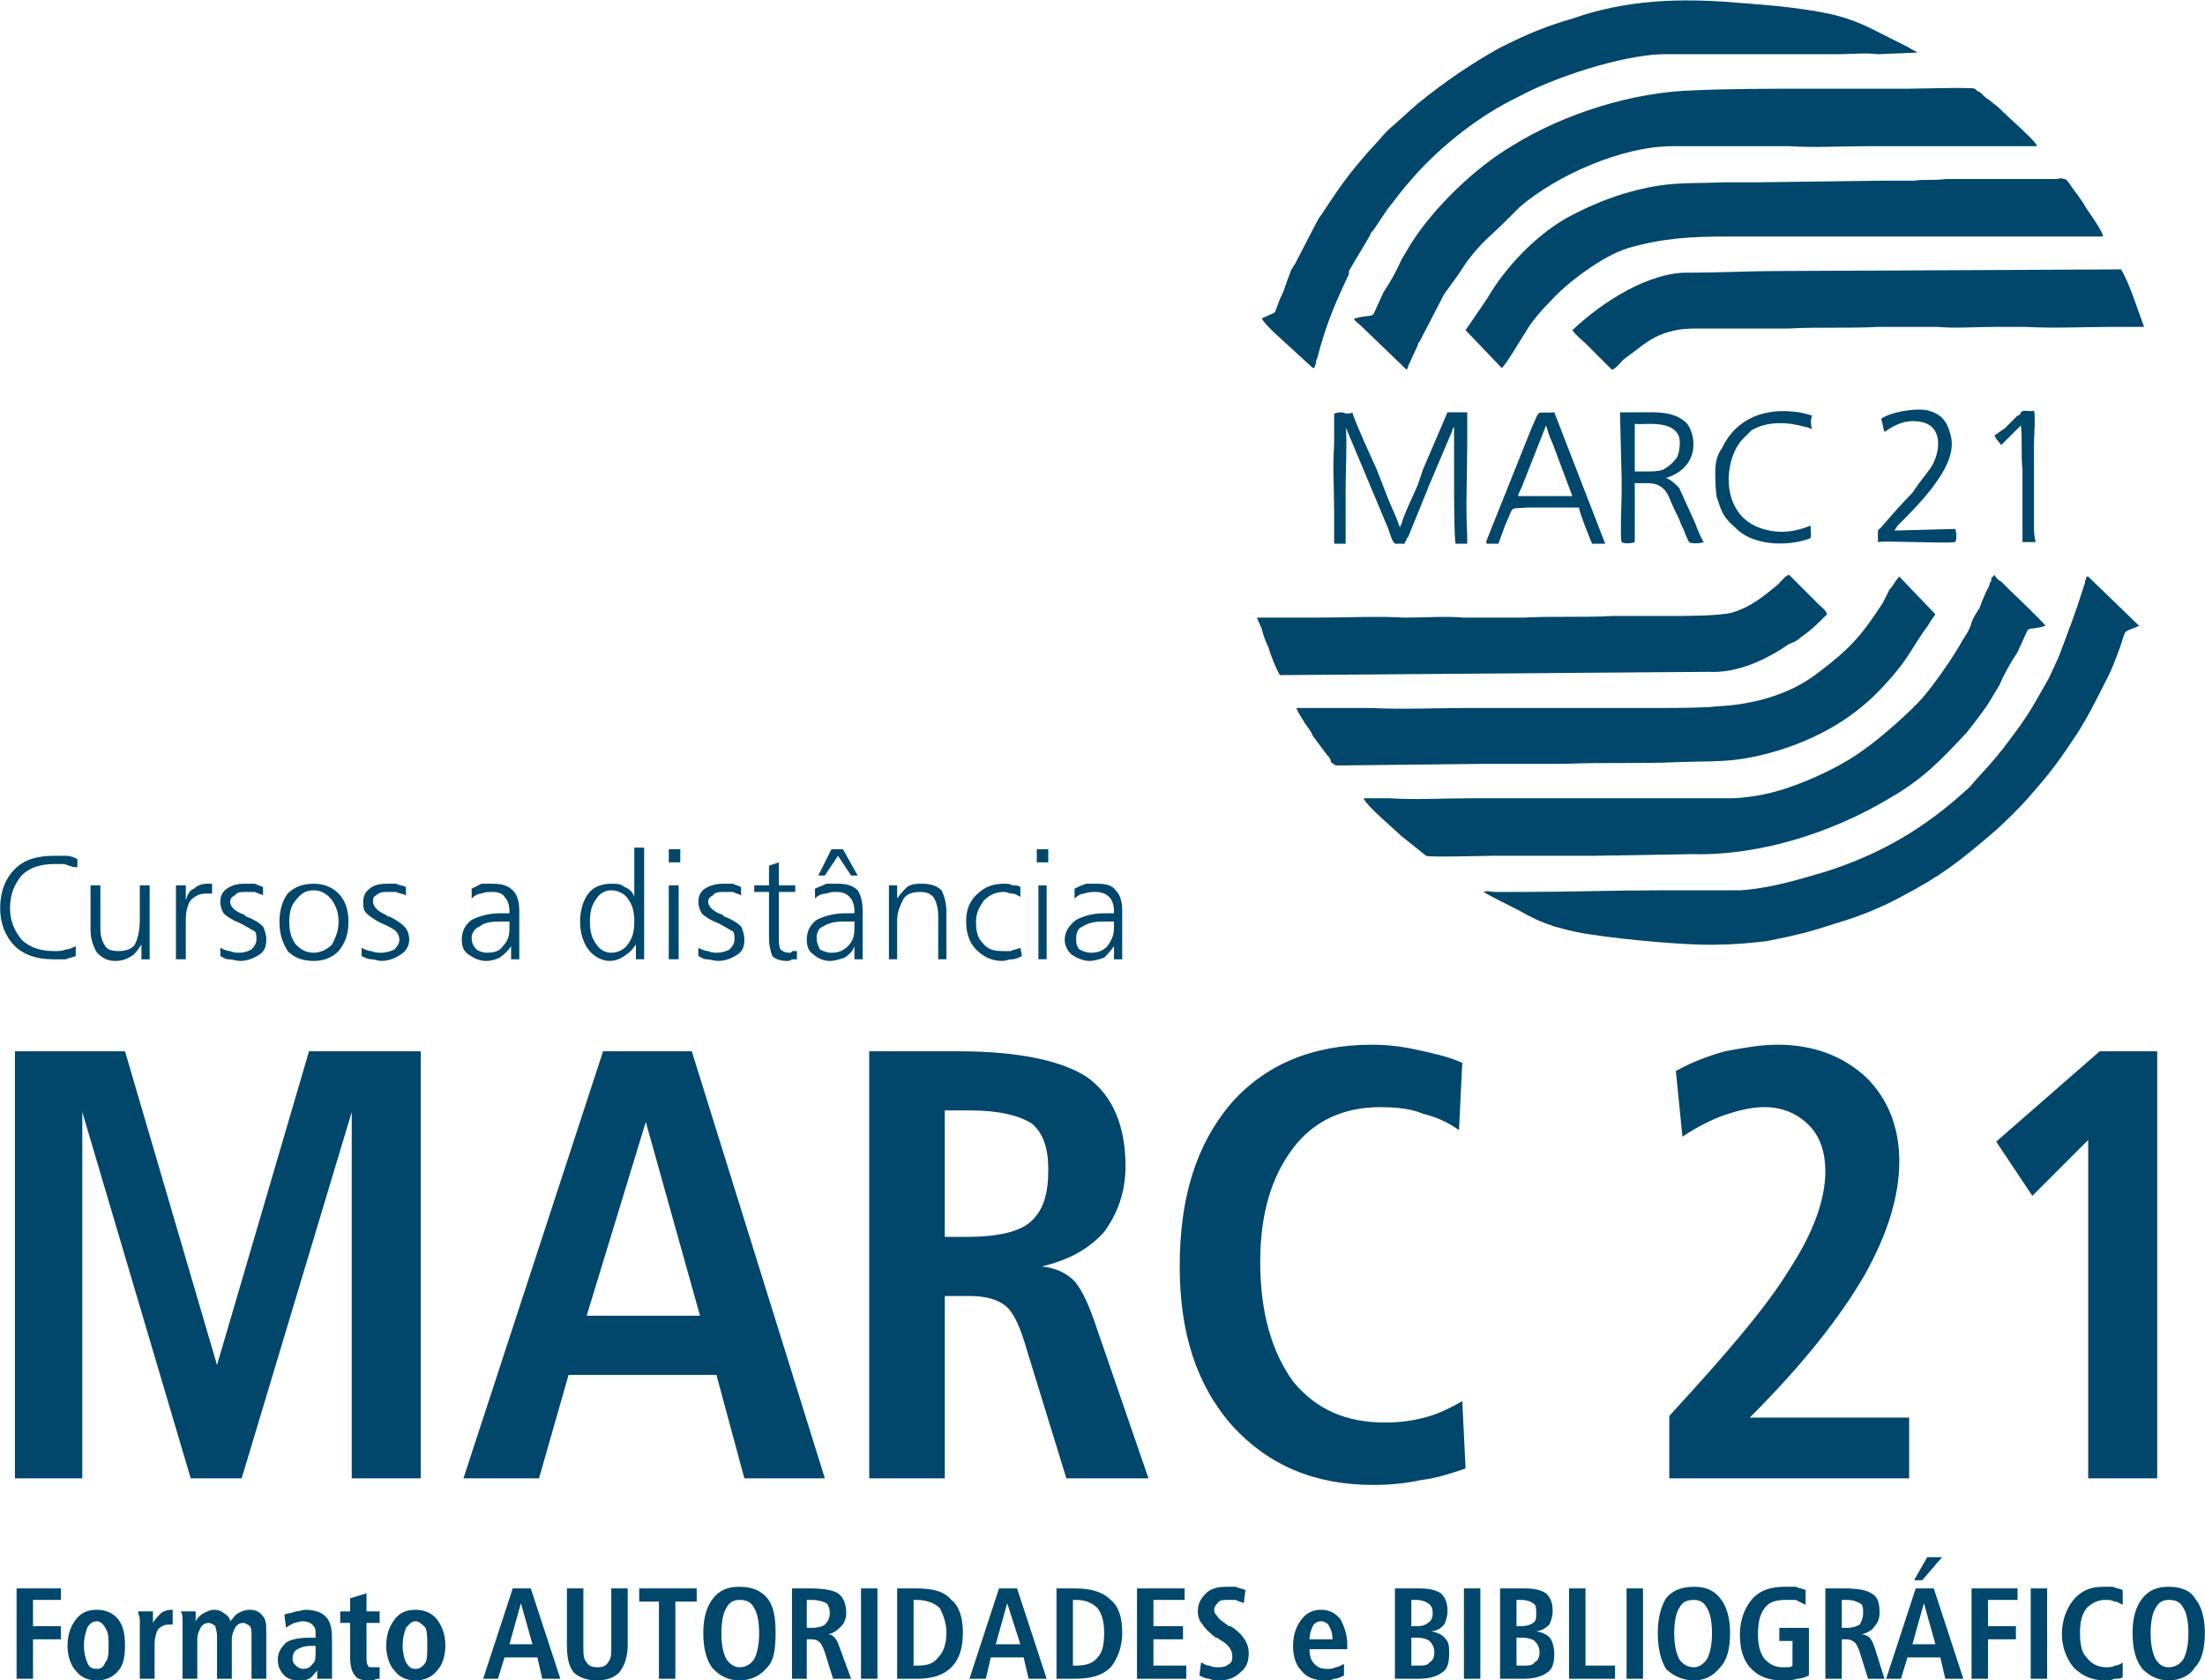 <?xml version="1.0" encoding="UTF-8"?>
<!DOCTYPE svg PUBLIC "-//W3C//DTD SVG 1.1//EN" "http://www.w3.org/Graphics/SVG/1.1/DTD/svg11.dtd">
<!-- Creator: CorelDRAW X7 -->
<svg xmlns="http://www.w3.org/2000/svg" xml:space="preserve" width="51.876mm" height="39.539mm" version="1.1" style="shape-rendering:geometricPrecision; text-rendering:geometricPrecision; image-rendering:optimizeQuality; fill-rule:evenodd; clip-rule:evenodd"
viewBox="0 0 1342 1023"
 xmlns:xlink="http://www.w3.org/1999/xlink">
 <defs>
  <style type="text/css">
   <![CDATA[
    .fil0 {fill:#00476B}
   ]]>
  </style>
 </defs>
 <g id="Camada_x0020_1">
  <g id="marc21.cdr">
   <path class="fil0" d="M824 194c1,2 3,3 4,4l28 27c1,-1 1,-1 1,-2l6 -13c0,-1 0,-1 1,-2l15 -29 8 -11c2,-3 4,-6 6,-9 10,-13 13,-14 24,-25 3,-3 5,-5 8,-8 22,-19 62,-37 93,-37l31 0c11,0 21,0 32,0 3,0 5,0 8,0 15,1 32,0 47,0l32 0c3,0 5,0 8,0 16,0 32,0 48,0l16 0c-1,-2 -4,-5 -5,-6 -5,-5 -13,-12 -18,-17 -2,-2 -4,-3 -6,-5 -2,-1 -4,-3 -6,-5 -1,0 -2,-1 -3,-2 -2,-1 -35,0 -40,0 -3,0 -6,0 -8,0l-35 0c-6,0 -12,0 -18,0 -21,0 -48,0 -70,1 -37,1 -79,14 -111,34 -22,13 -47,37 -61,59l-6 10c-3,7 -7,14 -11,20l-5 11c-2,5 -2,2 -13,5z"/>
   <path class="fil0" d="M1087 480c-12,4 -25,6 -35,6l-32 0c-10,0 -21,0 -31,0l-32 0c-5,0 -10,0 -16,0 -2,0 -5,0 -7,0l-32 0c-3,0 -5,0 -8,0 -16,0 -32,1 -48,0 -3,0 -5,0 -8,0 -2,0 -5,0 -8,0 1,4 20,20 23,23l15 12c2,1 35,0 40,0l26 0c6,0 11,0 17,0 6,0 12,0 18,0l61 -1c41,1 85,-13 120,-34 21,-12 32,-24 47,-40 4,-5 11,-14 14,-19l6 -10c3,-7 7,-14 11,-20l5 -11c2,-5 2,-2 12,-5 -1,-2 -21,-21 -23,-23l-4 -4c-2,-1 -3,-2 -4,-4 -1,1 -1,1 -2,2 0,2 0,2 -1,3 0,2 -1,3 -2,5l-3 7c0,1 -1,2 -1,3 -2,3 -4,6 -5,9 -1,4 -3,7 -5,10 -6,11 -18,28 -25,36 -7,8 -25,24 -35,31 -12,9 -30,18 -48,24z"/>
   <path class="fil0" d="M768 194c1,2 5,6 7,8l24 22 1 0c0,-1 1,-2 1,-4 0,-1 1,-2 1,-3 5,-19 10,-31 18,-48 1,-2 1,-2 1,-4 4,-7 9,-15 13,-22 0,-1 1,-2 2,-3l8 -12c7,-9 9,-12 17,-21 17,-19 40,-37 63,-48 22,-12 62,-25 87,-26 2,0 4,0 6,0 11,0 25,0 36,0l18 0c8,0 16,0 24,0 8,0 16,0 24,0 8,0 16,-1 24,0l24 -1c-1,-1 -4,-2 -5,-3 -2,-1 -4,-2 -6,-3 -22,-11 -29,-16 -56,-20 -13,-2 -25,-3 -38,-4 -34,-3 -65,-3 -98,7l-6 2c-17,5 -27,9 -45,18 -18,10 -34,21 -50,34 -7,6 -11,10 -18,16 -4,4 -7,8 -11,12 -14,16 -18,22 -28,37 -1,2 -3,4 -4,6l-14 27c-1,1 -1,2 -2,3l-3 8c0,1 -1,2 -1,3 -1,3 -2,5 -3,7l-3 8c-1,1 -7,3 -8,4z"/>
   <path class="fil0" d="M1110 531c-17,5 -34,10 -51,11l-42 0c-2,0 -4,0 -6,0 -28,0 -56,1 -84,1l-17 0c-2,0 -5,-1 -7,0 1,1 19,10 21,11 9,5 13,7 22,10 7,2 15,4 23,5 19,3 61,7 78,6 9,0 19,-1 28,-2 10,-2 20,-4 30,-7l16 -5c13,-4 25,-9 36,-15 25,-13 36,-22 56,-39 7,-6 18,-17 23,-23 14,-16 18,-22 28,-37 6,-9 13,-23 18,-33 3,-5 9,-21 10,-25 2,-6 1,-4 10,-8l-31 -30 -1 0c0,1 -1,2 -1,4 0,1 -1,2 -1,3 -5,16 -9,26 -15,42l-6 13c-13,23 -13,23 -28,43 -2,2 -3,4 -5,6 -4,5 -11,12 -15,17 -27,25 -54,41 -89,52z"/>
   <path class="fil0" d="M892 201l22 23c2,-1 12,-18 14,-21 4,-7 10,-14 16,-20 10,-11 31,-27 47,-32 21,-6 38,-7 60,-7 3,0 6,0 9,0l62 0c11,0 24,0 35,0l44 0c3,0 6,0 9,0l35 0c9,0 29,0 35,0 0,-3 -8,-14 -10,-17 -4,-7 -7,-10 -11,-16 -1,-1 -1,-2 -3,-2 -1,-1 -3,0 -5,0 -3,0 -6,0 -9,0 -7,0 -13,0 -20,0 -12,0 -25,0 -38,0 -6,1 -13,0 -19,1 -7,0 -13,0 -20,0l-76 1c-7,0 -13,0 -20,0 -23,1 -34,-1 -61,7 -13,4 -24,9 -35,15 -19,11 -37,30 -48,49l-13 19z"/>
   <path class="fil0" d="M1082 457c26,-8 48,-21 65,-40 15,-16 16,-22 27,-37 1,-2 2,-3 4,-6l-22 -23c-2,2 -4,6 -6,8l-4 8c-13,20 -20,28 -40,43 -17,13 -39,19 -61,20 -7,1 -27,1 -35,1l-44 0c-3,0 -6,0 -9,0 -3,0 -6,0 -9,0 -3,0 -6,0 -9,0 -3,0 -6,0 -8,0 -3,0 -6,0 -9,0l-27 0c-20,0 -42,1 -61,0l-45 0c1,3 4,7 5,9 2,3 4,5 5,8l9 12c1,1 2,2 2,4 2,1 2,2 4,2l91 -1c16,0 33,0 48,0 22,-1 46,0 67,-1 24,-1 35,1 62,-7z"/>
   <path class="fil0" d="M779 411l261 -2c18,1 36,-8 49,-17 3,-1 5,-2 7,-4 6,-4 11,-9 16,-14 0,-2 -4,-5 -5,-6l-18 -18c-2,0 -5,4 -7,6 -9,7 -15,13 -28,17 -8,2 -28,2 -37,2l-36 0c-16,1 -37,0 -54,1l-36 0c-11,-1 -25,0 -36,0 -16,-1 -36,0 -54,0l-36 0 0 0 3 7c1,4 2,7 4,11 1,4 5,14 7,17z"/>
   <path class="fil0" d="M957 201c2,3 7,7 9,9l15 15c2,0 5,-4 7,-6l8 -6c5,-4 12,-9 20,-11 7,-2 12,-2 19,-2l36 0c6,0 12,0 18,0 16,-1 37,0 54,-1 3,0 6,0 9,0l27 0c11,1 24,0 36,0 6,0 11,0 18,0 17,1 36,0 53,0l19 0c-3,-8 -9,-27 -14,-35l-209 1c-16,0 -37,1 -53,1 -25,-1 -54,18 -72,35z"/>
   <path class="fil0" d="M852 321l0 1 0 -1zm0 0c-2,-6 -5,-12 -7,-17l-7 -18c-4,-9 -12,-26 -15,-35 -1,1 -4,1 -6,0 -1,0 -4,0 -5,1 0,1 0,3 0,5l0 14c-1,13 0,27 0,40 0,2 0,18 0,20 1,0 6,0 7,0l0 -35c0,-5 1,-32 0,-36l26 62c1,3 2,7 4,9 1,0 5,0 6,0 0,-1 0,-1 1,-2 0,-1 0,-1 1,-2l11 -27c1,-2 1,-3 2,-5l14 -33c0,-1 0,-1 1,-2 0,6 0,28 0,35 0,3 0,34 1,36 2,0 4,0 7,0 0,-2 0,-3 0,-5 -1,-17 0,-37 0,-55l0 -20c-2,0 -4,0 -6,0 -2,0 -4,0 -6,0l-15 35c-1,3 -2,6 -3,9 -2,5 -9,19 -10,24 -1,1 0,1 -1,2z"/>
   <path class="fil0" d="M1014 291l0 0zm-2 -5c-3,1 -6,1 -9,1l-8 0 0 -29c5,1 23,-3 27,8 1,4 0,9 -1,12 -2,3 -5,6 -9,8zm2 5c22,-7 18,-28 12,-34 -8,-7 -19,-6 -29,-6l-11 0 1 40c0,3 0,6 0,9 0,4 -1,28 0,30 1,1 6,1 8,0l0 -36c6,1 16,-3 21,9 2,5 4,9 6,13 1,3 2,5 3,7 1,3 2,5 3,7 1,1 7,1 9,0 -2,-3 -4,-8 -5,-11l-10 -22c-3,-3 -5,-5 -8,-6z"/>
   <path class="fil0" d="M941 259c1,3 2,7 4,11l12 32 -33 0c0,-1 1,-3 2,-5l15 -38zm-36 72c2,0 5,0 7,0l4 -11c6,-13 2,-10 14,-11 4,0 7,0 11,0l20 0c1,5 6,17 8,22 1,0 3,0 4,0 1,0 3,0 4,0l-31 -80c-12,1 -8,-3 -14,10l-14 35c-1,2 -1,3 -2,5 -1,2 -1,3 -2,5l-8 20c-1,3 -2,4 -1,5z"/>
   <path class="fil0" d="M1145 255c1,3 1,5 2,8 7,-5 14,-8 23,-6 13,3 11,19 5,28 -5,7 -5,6 -11,15 -6,6 -13,14 -19,21 -2,2 -2,1 -2,4 0,2 0,3 0,5 5,-1 39,1 47,0 1,-1 1,-6 0,-8l-37 1 2 -3c8,-8 14,-14 21,-23 6,-8 15,-21 11,-33 -2,-8 -6,-12 -13,-14 -8,-2 -24,1 -29,5z"/>
   <path class="fil0" d="M1045 303c3,9 4,12 11,18 10,11 31,12 45,7 2,0 1,-4 1,-8 -10,4 -19,5 -29,2 -27,-8 -24,-43 -12,-55 2,-2 3,-3 5,-5 10,-6 23,-5 33,-2 2,0 2,1 4,1 -1,-1 -1,-7 0,-8 -4,-1 -3,-1 -8,-2 -20,-3 -38,3 -47,22 -3,4 -4,9 -4,14 0,4 0,11 1,16z"/>
   <path class="fil0" d="M1214 265c1,3 3,4 4,6l12 -12c1,7 0,19 1,27l0 35c0,3 0,6 0,9 1,0 6,0 8,0 -1,-4 -1,-7 -1,-10l0 -30c0,-6 0,-13 0,-20 0,-3 1,-18 0,-20 -3,1 -6,-1 -8,1 0,1 -1,2 -2,2l-8 8c-2,1 -4,3 -6,4z"/>
  </g>
  <path class="fil0" d="M47 523l0 5c-3,0 -5,-1 -8,-2 -2,0 -4,0 -6,0 -8,0 -15,2 -20,7 -4,5 -7,11 -7,20 0,8 3,14 7,19 5,5 12,7 20,7 2,0 5,0 7,-1 2,0 4,-1 6,-2l0 6c-2,1 -4,1 -6,2 -3,0 -5,0 -8,0 -10,0 -18,-3 -23,-8 -6,-6 -9,-14 -9,-23 0,-10 3,-18 9,-24 6,-6 14,-8 24,-8 3,0 5,0 7,0 3,0 5,1 7,2zm8 16l6 0 0 26c0,5 1,8 3,11 1,2 4,3 8,3 4,0 8,-1 10,-4 2,-4 3,-9 3,-15l0 -21 6 0 0 45 -5 0 0 -9c-2,3 -4,6 -6,7 -3,2 -6,3 -10,3 -5,0 -8,-2 -11,-5 -2,-3 -4,-8 -4,-14l0 -27zm74 -1l0 6c-1,0 -2,0 -2,0 -1,0 -1,0 -2,0 -3,0 -6,1 -9,4 -2,3 -3,7 -3,12l0 24 -6 0 0 -45 6 0 0 9c1,-3 2,-6 5,-7 2,-2 5,-3 8,-3 0,0 0,0 1,0 0,0 1,0 2,0zm31 2l0 5c-2,-1 -3,-1 -5,-2 -2,0 -4,0 -5,0 -3,0 -6,0 -7,2 -2,1 -3,2 -3,4 0,3 3,6 9,8 0,1 1,1 1,1 5,2 8,4 10,6 1,2 2,5 2,8 0,4 -1,7 -4,9 -3,2 -7,4 -12,4 -2,0 -5,-1 -7,-1 -2,0 -3,-1 -5,-2l0 -5c2,1 4,2 6,2 2,1 4,1 5,1 4,0 6,-1 8,-2 2,-2 3,-4 3,-6 0,-2 0,-4 -1,-5 -2,-1 -5,-3 -9,-5 -5,-2 -8,-4 -10,-6 -1,-2 -2,-4 -2,-7 0,-3 1,-6 4,-8 3,-2 6,-3 11,-3 2,0 4,0 6,0 2,1 3,1 5,2zm31 2c-5,0 -8,2 -11,6 -3,3 -4,8 -4,13 0,6 1,10 4,14 3,3 6,5 11,5 4,0 8,-2 11,-5 2,-4 4,-8 4,-14 0,-6 -2,-10 -4,-13 -3,-4 -7,-6 -11,-6zm0 -4c6,0 11,2 15,6 4,4 6,10 6,17 0,8 -2,13 -6,18 -4,4 -9,6 -15,6 -7,0 -12,-2 -16,-6 -3,-5 -5,-10 -5,-18 0,-7 2,-13 5,-17 4,-4 9,-6 16,-6zm56 2l0 5c-2,-1 -4,-1 -6,-2 -1,0 -3,0 -5,0 -3,0 -5,0 -7,2 -2,1 -2,2 -2,4 0,3 3,6 8,8 1,1 1,1 2,1 4,2 7,4 9,6 2,2 3,5 3,8 0,4 -2,7 -5,9 -3,2 -7,4 -12,4 -2,0 -4,-1 -6,-1 -2,0 -4,-1 -6,-2l0 -5c2,1 4,2 6,2 2,1 4,1 6,1 3,0 6,-1 8,-2 2,-2 3,-4 3,-6 0,-2 -1,-4 -2,-5 -1,-1 -4,-3 -9,-5 -4,-2 -7,-4 -9,-6 -2,-2 -2,-4 -2,-7 0,-3 1,-6 4,-8 2,-2 6,-3 10,-3 3,0 4,0 6,0 2,1 4,1 6,2zm57 21c-6,0 -10,1 -12,3 -3,1 -5,4 -5,7 0,3 1,5 3,7 1,1 4,2 6,2 5,0 8,-1 10,-4 3,-3 4,-6 4,-11l0 -4 -6 0zm12 -6l0 29 -5 0 0 -8c-2,3 -4,5 -7,7 -2,1 -5,2 -8,2 -5,0 -8,-2 -11,-4 -3,-2 -4,-5 -4,-9 0,-5 2,-9 6,-12 4,-2 10,-4 17,-4l6 0c0,0 0,0 0,0 0,-1 0,-1 0,-1 0,-4 -1,-7 -3,-9 -1,-2 -4,-3 -7,-3 -3,0 -5,0 -7,1 -2,0 -4,1 -6,3l0 -6c2,-1 4,-2 6,-3 3,0 5,0 7,0 5,0 9,1 12,4 3,3 4,7 4,13zm56 -13c-4,0 -7,2 -9,5 -3,4 -4,8 -4,14 0,6 1,10 4,14 2,3 5,5 9,5 4,0 8,-2 10,-5 3,-4 4,-8 4,-14 0,-6 -1,-10 -4,-14 -2,-3 -6,-5 -10,-5zm14 -26l6 0 0 68 -5 0 0 -9c-2,3 -4,5 -7,7 -3,2 -6,3 -9,3 -5,0 -10,-3 -13,-7 -3,-4 -5,-10 -5,-17 0,-7 2,-13 5,-17 3,-4 8,-6 14,-6 3,0 6,0 8,2 3,1 5,3 6,6l0 -30zm21 23l6 0 0 45 -6 0 0 -45zm0 -22l7 0 0 8 -7 0 0 -8zm44 23l0 5c-2,-1 -3,-1 -5,-2 -2,0 -4,0 -5,0 -3,0 -6,0 -7,2 -2,1 -3,2 -3,4 0,3 3,6 9,8 0,1 1,1 1,1 5,2 8,4 10,6 1,2 2,5 2,8 0,4 -1,7 -4,9 -3,2 -7,4 -12,4 -2,0 -5,-1 -7,-1 -2,0 -3,-1 -5,-2l0 -5c2,1 4,2 6,2 2,1 4,1 5,1 4,0 6,-1 8,-2 2,-2 3,-4 3,-6 0,-2 0,-4 -1,-5 -2,-1 -5,-3 -9,-5 -5,-2 -8,-4 -10,-6 -1,-2 -2,-4 -2,-7 0,-3 1,-6 4,-8 3,-2 7,-3 11,-3 2,0 4,0 6,0 2,1 3,1 5,2zm23 -15l0 14 10 0 0 4 -10 0 0 27c0,4 0,6 1,8 1,1 3,2 5,2 1,0 2,0 2,-1 1,0 2,0 3,0l0 5c-1,0 -2,0 -3,0 -1,1 -2,1 -3,1 -4,0 -7,-1 -9,-3 -1,-3 -2,-6 -2,-11l0 -28 -9 0 0 -4 9 0 0 -12 6 -2zm39 36c-5,0 -9,1 -12,3 -3,1 -4,4 -4,7 0,3 1,5 2,7 2,1 4,2 7,2 4,0 7,-1 10,-4 3,-3 4,-6 4,-11l0 -4 -7 0zm12 -6l0 29 -5 0 0 -8c-1,3 -3,5 -6,7 -3,1 -6,2 -9,2 -4,0 -8,-2 -10,-4 -3,-2 -4,-5 -4,-9 0,-5 2,-9 6,-12 4,-2 10,-4 17,-4l6 0c0,0 0,0 0,0 0,-1 0,-1 0,-1 0,-4 -1,-7 -3,-9 -2,-2 -4,-3 -8,-3 -2,0 -4,0 -6,1 -3,0 -5,1 -7,3l0 -6c2,-1 5,-2 7,-3 2,0 5,0 7,0 5,0 9,1 12,4 2,3 3,7 3,13zm-19 -38l7 0 9 16 -4 0 -8 -12 -8 12 -4 0 8 -16zm70 39l0 28 -5 0 0 -26c0,-5 -1,-9 -3,-12 -2,-2 -4,-3 -8,-3 -4,0 -8,1 -10,4 -2,4 -4,8 -4,13l0 24 -5 0 0 -45 5 0 0 8c2,-3 4,-5 6,-7 3,-2 6,-2 9,-2 5,0 9,1 12,4 2,4 3,8 3,14zm45 -16l0 6c-2,-1 -3,-2 -5,-2 -2,0 -3,-1 -5,-1 -5,0 -9,2 -12,5 -3,4 -5,8 -5,13 0,6 1,10 4,13 3,4 7,5 12,5 2,0 4,0 5,0 2,-1 4,-1 6,-2l1 5c-2,1 -4,2 -6,2 -2,0 -4,1 -6,1 -7,0 -12,-3 -16,-7 -4,-4 -6,-10 -6,-17 0,-7 2,-12 6,-16 5,-5 10,-7 17,-7 2,0 4,0 5,1 2,0 4,0 5,1zm11 -1l5 0 0 45 -5 0 0 -45zm-1 -22l7 0 0 8 -7 0 0 -8zm40 44c-5,0 -9,1 -12,3 -3,1 -4,4 -4,7 0,3 0,5 2,7 2,1 4,2 7,2 4,0 7,-1 10,-4 2,-3 4,-6 4,-11l0 -4 -7 0zm12 -6l0 29 -5 0 0 -8c-2,3 -4,5 -6,7 -3,1 -6,2 -9,2 -4,0 -8,-2 -11,-4 -2,-2 -4,-5 -4,-9 0,-5 3,-9 7,-12 4,-2 9,-4 17,-4l6 0c0,0 0,0 0,0 0,-1 0,-1 0,-1 0,-4 -1,-7 -3,-9 -2,-2 -5,-3 -8,-3 -2,0 -5,0 -7,1 -2,0 -4,1 -6,3l0 -6c2,-1 4,-2 7,-3 2,0 4,0 7,0 5,0 9,1 11,4 3,3 4,7 4,13z"/>
  <path class="fil0" d="M10 967l27 0 0 7 -17 0 0 16 17 0 0 8 -17 0 0 24 -10 0 0 -55zm49 20c-3,0 -5,2 -6,4 -1,3 -2,6 -2,11 0,4 1,8 2,10 1,3 3,4 6,4 2,0 4,-1 5,-4 2,-2 2,-6 2,-10 0,-5 0,-8 -2,-11 -1,-2 -3,-4 -5,-4zm0 -7c5,0 10,2 13,6 3,4 4,9 4,16 0,6 -1,12 -4,15 -3,4 -8,6 -13,6 -6,0 -10,-2 -13,-6 -3,-3 -5,-9 -5,-15 0,-7 2,-12 5,-16 3,-4 7,-6 13,-6zm46 0l0 9c0,0 0,0 -1,0 0,0 -1,0 -1,0 -3,0 -5,1 -7,3 -1,2 -2,5 -2,9l0 21 -9 0 0 -31c0,-2 0,-4 0,-5 0,-2 -1,-3 -1,-5l9 0 0 0c0,3 0,5 0,6l0 1c1,-2 3,-4 5,-6 1,-1 4,-2 6,-2 0,0 0,0 0,0 1,0 1,0 1,0zm35 7c2,-2 3,-4 5,-5 2,-1 4,-2 7,-2 3,0 6,1 8,4 2,2 2,6 2,10l0 28 -9 0 0 -26c0,-3 0,-5 -1,-6 -1,-1 -3,-2 -4,-2 -2,0 -4,1 -5,3 -1,2 -2,4 -2,7l0 24 -9 0 0 -26c0,-3 -1,-5 -1,-6 -1,-1 -3,-2 -4,-2 -2,0 -4,1 -5,3 -1,2 -2,4 -2,7l0 24 -9 0 0 -31c0,-2 0,-4 0,-5 0,-2 0,-3 -1,-5l9 0c0,1 0,1 0,2 0,2 0,3 0,4 1,-2 3,-4 5,-5 2,-1 4,-2 6,-2 3,0 5,1 6,2 2,1 4,3 4,5zm52 15c0,0 0,0 0,0 -1,0 -2,0 -3,0 -4,0 -6,1 -8,2 -2,1 -3,3 -3,6 0,2 1,3 2,4 1,1 3,2 4,2 3,0 5,-1 6,-3 2,-1 2,-4 2,-8l0 -3zm10 -4l0 16c0,2 0,3 0,4 0,2 0,3 0,4l-9 0 0 -5c-2,2 -3,4 -5,5 -2,1 -4,1 -7,1 -3,0 -6,-1 -8,-3 -3,-3 -4,-6 -4,-10 0,-4 2,-7 5,-10 3,-2 8,-3 14,-3 1,0 2,0 3,0 0,0 1,0 1,0l0 -2c0,-3 0,-4 -2,-6 -1,-1 -3,-2 -6,-2 -2,0 -4,1 -5,1 -2,1 -4,2 -5,3l-1 -8c2,-1 5,-1 7,-2 2,0 4,-1 6,-1 6,0 10,2 12,4 3,3 4,7 4,14zm21 -28l0 11 8 0 0 7 -8 0 0 20c0,3 0,5 1,6 0,1 1,1 3,1 1,0 1,0 2,0 1,0 1,0 2,0l0 7c-1,0 -2,0 -4,1 -1,0 -2,0 -3,0 -4,0 -7,-1 -8,-3 -2,-2 -3,-6 -3,-12l0 -20 -6 0 0 -7 6 0 0 -8 10 -3zm30 17c-3,0 -4,2 -6,4 -1,3 -2,6 -2,11 0,4 1,8 2,10 2,3 3,4 6,4 2,0 4,-1 6,-4 1,-2 1,-6 1,-10 0,-5 0,-8 -1,-11 -2,-2 -4,-4 -6,-4zm0 -7c5,0 10,2 13,6 3,4 5,9 5,16 0,6 -2,12 -5,15 -3,4 -8,6 -13,6 -6,0 -10,-2 -13,-6 -3,-3 -5,-9 -5,-15 0,-7 2,-12 5,-16 3,-4 7,-6 13,-6zm64 -4l-7 25 14 0 -7 -25zm-5 -9l11 0 18 55 -11 0 -3 -13 -20 0 -4 13 -9 0 18 -55zm33 0l10 0 0 35c0,5 0,8 2,10 1,2 3,3 7,3 3,0 5,-1 6,-3 2,-2 2,-5 2,-10l0 -35 10 0 0 34c0,8 -2,13 -5,17 -3,3 -7,5 -14,5 -6,0 -11,-2 -14,-5 -3,-4 -4,-9 -4,-17l0 -34zm44 0l35 0 0 8 -13 0 0 47 -10 0 0 -47 -12 0 0 -8zm61 7c-3,0 -6,1 -8,5 -2,3 -3,9 -3,15 0,7 1,12 3,16 2,3 5,5 8,5 4,0 7,-2 9,-5 2,-4 3,-9 3,-16 0,-6 -1,-12 -3,-15 -2,-4 -5,-5 -9,-5zm0 -8c7,0 13,2 17,7 4,5 5,12 5,21 0,10 -1,17 -5,21 -4,5 -10,8 -17,8 -7,0 -12,-3 -16,-7 -4,-5 -6,-12 -6,-22 0,-9 2,-16 6,-21 4,-5 9,-7 16,-7zm41 8l0 17 3 0c4,0 7,-1 8,-2 2,-2 3,-4 3,-7 0,-3 -1,-5 -2,-6 -2,-1 -5,-2 -9,-2l-3 0zm-9 -7l11 0c8,0 14,1 17,3 3,2 5,6 5,12 0,3 -1,6 -3,8 -2,2 -4,4 -8,5 2,0 3,1 4,2 1,1 2,3 3,6l7 19 -11 0 -5 -16c-1,-3 -2,-5 -3,-6 -1,-1 -2,-2 -5,-2l-3 0 0 24 -9 0 0 -55zm42 0l10 0 0 55 -10 0 0 -55zm32 7l0 40 2 0c6,0 10,-1 13,-5 3,-3 5,-8 5,-15 0,-6 -2,-11 -4,-15 -3,-3 -8,-5 -14,-5l-2 0zm-10 -7l12 0c10,0 17,2 21,7 5,4 7,11 7,20 0,9 -2,16 -7,21 -5,5 -12,7 -21,7l-12 0 0 -55zm67 9l-7 25 15 0 -8 -25zm-5 -9l11 0 18 55 -11 0 -3 -13 -20 0 -3 13 -10 0 18 -55zm45 7l0 40 2 0c5,0 10,-1 13,-5 3,-3 4,-8 4,-15 0,-6 -1,-11 -4,-15 -3,-3 -7,-5 -13,-5l-2 0zm-10 -7l11 0c10,0 17,2 22,7 5,4 7,11 7,20 0,9 -3,16 -7,21 -5,5 -12,7 -22,7l-11 0 0 -55zm49 0l29 0 0 7 -19 0 0 16 18 0 0 8 -18 0 0 16 20 0 0 8 -30 0 0 -55zm66 1l-1 8c-2,-1 -3,-1 -5,-2 -2,0 -3,0 -4,0 -3,0 -5,0 -6,1 -2,2 -3,3 -3,5 0,2 1,3 2,4 1,2 3,3 7,6l1 0c8,5 11,11 11,16 0,5 -1,9 -5,12 -3,3 -7,5 -13,5 -2,0 -4,0 -6,-1 -2,0 -4,-1 -6,-2l1 -8c2,1 3,2 5,2 2,1 4,1 6,1 3,0 5,-1 6,-2 2,-1 2,-3 2,-5 0,-3 -2,-7 -8,-10 -1,-1 -1,-1 -2,-1 -4,-3 -7,-6 -8,-8 -2,-2 -3,-5 -3,-8 0,-5 2,-8 5,-11 3,-3 7,-4 13,-4 2,0 3,0 5,0 2,1 4,1 6,2zm62 36l-23 0c0,4 1,7 3,9 2,2 4,3 8,3 1,0 3,0 5,-1 1,0 3,-1 5,-2l0 7c-2,1 -4,2 -6,2 -2,1 -4,1 -6,1 -6,0 -11,-2 -14,-6 -3,-3 -5,-8 -5,-15 0,-7 2,-12 5,-16 3,-4 7,-6 12,-6 5,0 9,2 12,6 2,4 4,9 4,15 0,0 0,1 0,1 0,1 0,2 0,2zm-9 -6l0 0c0,-4 -1,-6 -2,-8 -1,-2 -3,-3 -5,-3 -2,0 -4,1 -5,3 -1,2 -2,5 -2,8l14 0zm48 -1l0 17 4 0c3,0 6,0 7,-2 2,-1 3,-3 3,-6 0,-3 -1,-5 -3,-7 -1,-1 -4,-2 -7,-2l-4 0zm0 -23l0 16 3 0c4,0 6,-1 7,-2 2,-1 3,-3 3,-6 0,-3 -1,-5 -3,-6 -1,-1 -4,-2 -7,-2l-3 0zm-10 -7l15 0c6,0 10,1 13,3 3,3 4,6 4,11 0,3 -1,6 -2,8 -2,2 -4,4 -8,4 4,1 7,2 9,5 2,2 2,5 2,9 0,5 -1,9 -4,11 -4,3 -9,4 -15,4l-14 0 0 -55zm42 0l10 0 0 55 -10 0 0 -55zm32 30l0 17 4 0c3,0 6,0 7,-2 2,-1 3,-3 3,-6 0,-3 -1,-5 -3,-7 -1,-1 -4,-2 -7,-2l-4 0zm0 -23l0 16 3 0c3,0 6,-1 7,-2 2,-1 2,-3 2,-6 0,-3 0,-5 -2,-6 -1,-1 -4,-2 -7,-2l-3 0zm-10 -7l15 0c6,0 10,1 13,3 3,3 4,6 4,11 0,3 -1,6 -2,8 -2,2 -5,4 -8,4 4,1 7,2 9,5 1,2 2,5 2,9 0,5 -1,9 -4,11 -4,3 -9,4 -15,4l-14 0 0 -55zm42 0l10 0 0 47 18 0 0 8 -28 0 0 -55zm35 0l10 0 0 55 -10 0 0 -55zm41 7c-4,0 -7,1 -9,5 -2,3 -3,9 -3,15 0,7 1,12 3,16 2,3 5,5 9,5 3,0 6,-2 8,-5 2,-4 3,-9 3,-16 0,-6 -1,-12 -3,-15 -2,-4 -5,-5 -8,-5zm0 -8c7,0 12,2 16,7 4,5 6,12 6,21 0,10 -2,17 -6,21 -4,5 -9,8 -16,8 -7,0 -13,-3 -17,-7 -3,-5 -5,-12 -5,-22 0,-9 2,-16 5,-21 4,-5 10,-7 17,-7zm68 2l0 9c-2,-1 -4,-2 -6,-3 -2,0 -4,0 -6,0 -6,0 -10,1 -13,5 -3,4 -4,9 -4,16 0,6 1,11 4,15 3,3 6,5 11,5 1,0 2,0 3,0 1,0 2,0 3,-1l0 -15 -8 0 0 -8 18 0 0 29c-2,1 -5,2 -7,2 -3,1 -6,1 -9,1 -8,0 -14,-2 -19,-7 -5,-5 -7,-12 -7,-21 0,-9 3,-16 7,-21 5,-6 12,-8 20,-8 2,0 5,0 7,0 2,1 4,1 6,2zm22 6l0 17 3 0c4,0 6,-1 8,-2 1,-2 2,-4 2,-7 0,-3 0,-5 -2,-6 -2,-1 -4,-2 -8,-2l-3 0zm-10 -7l11 0c9,0 14,1 17,3 4,2 5,6 5,12 0,3 -1,6 -3,8 -1,2 -4,4 -8,5 2,0 4,1 5,2 1,1 2,3 3,6l6 19 -10 0 -5 -16c-1,-3 -2,-5 -3,-6 -1,-1 -3,-2 -5,-2l-3 0 0 24 -10 0 0 -55zm60 9l-7 25 14 0 -7 -25zm-5 -9l11 0 18 55 -11 0 -3 -13 -20 0 -4 13 -9 0 18 -55zm7 -19l9 0 -12 14 -5 0 8 -14zm27 19l28 0 0 7 -18 0 0 16 17 0 0 8 -17 0 0 24 -10 0 0 -55zm36 0l10 0 0 55 -10 0 0 -55zm56 1l0 9c-2,-1 -3,-2 -5,-2 -2,-1 -3,-1 -6,-1 -4,0 -8,2 -11,5 -3,4 -4,9 -4,15 0,7 1,12 4,15 3,4 7,6 12,6 2,0 4,0 5,-1 2,0 4,-1 5,-2l0 9c-1,1 -3,1 -5,1 -2,1 -4,1 -6,1 -8,0 -14,-3 -19,-8 -4,-5 -7,-12 -7,-20 0,-9 3,-16 7,-21 5,-6 11,-8 18,-8 2,0 4,0 6,0 2,1 4,1 6,2zm28 6c-3,0 -6,1 -8,5 -2,3 -3,9 -3,15 0,7 1,12 3,16 2,3 4,5 8,5 4,0 7,-2 9,-5 2,-4 3,-9 3,-16 0,-6 -1,-12 -3,-15 -2,-4 -5,-5 -9,-5zm0 -8c7,0 13,2 16,7 4,5 6,12 6,21 0,10 -2,17 -6,21 -3,5 -9,8 -16,8 -7,0 -12,-3 -16,-7 -4,-5 -6,-12 -6,-22 0,-9 2,-16 6,-21 4,-5 9,-7 16,-7z"/>
  <path class="fil0" d="M9 640l67 0 56 191 56 -191 68 0 0 260 -42 0 0 -223 -67 223 -31 0 -66 -223 0 223 -41 0 0 -260zm384 43l-36 118 69 0 -33 -118zm-26 -43l54 0 81 260 -49 0 -17 -63 -90 0 -18 63 -46 0 85 -260zm208 36l0 77 13 0c19,0 32,-3 39,-9 8,-7 11,-17 11,-32 0,-13 -3,-22 -10,-28 -8,-5 -20,-8 -38,-8l-15 0zm-46 -36l54 0c38,0 64,6 79,16 15,11 23,29 23,54 0,16 -5,29 -13,40 -9,10 -21,17 -38,21 9,1 15,4 20,9 5,6 9,15 14,30l31 90 -50 0 -24 -78c-4,-14 -8,-23 -13,-27 -5,-4 -12,-6 -22,-6l-15 0 0 111 -46 0 0 -260zm361 7l-2 41c-7,-5 -14,-8 -22,-10 -7,-3 -16,-4 -26,-4 -23,0 -41,9 -53,25 -13,17 -20,40 -20,69 0,31 7,55 20,73 14,17 32,25 56,25 9,0 16,-1 24,-3 8,-2 16,-6 23,-10l2 41c-9,3 -18,6 -27,7 -9,2 -19,3 -29,3 -36,0 -64,-12 -86,-36 -22,-25 -32,-57 -32,-97 0,-42 10,-74 31,-99 21,-24 50,-36 86,-36 9,0 18,1 27,3 9,2 19,4 28,8zm175 216l97 0 0 37 -146 0 0 -38c34,-37 59,-66 73,-89 15,-23 22,-43 22,-60 0,-11 -3,-21 -10,-28 -7,-7 -16,-11 -27,-11 -8,0 -16,2 -25,5 -8,3 -16,7 -25,13l-4 -40c9,-5 19,-9 30,-12 11,-2 21,-4 32,-4 22,0 40,7 54,20 13,13 20,30 20,51 0,21 -7,44 -21,69 -15,26 -38,55 -70,87zm213 -223l35 0 0 260 -42 0 0 -206 -34 34 -22 -33 63 -55z"/>
 </g>
</svg>
